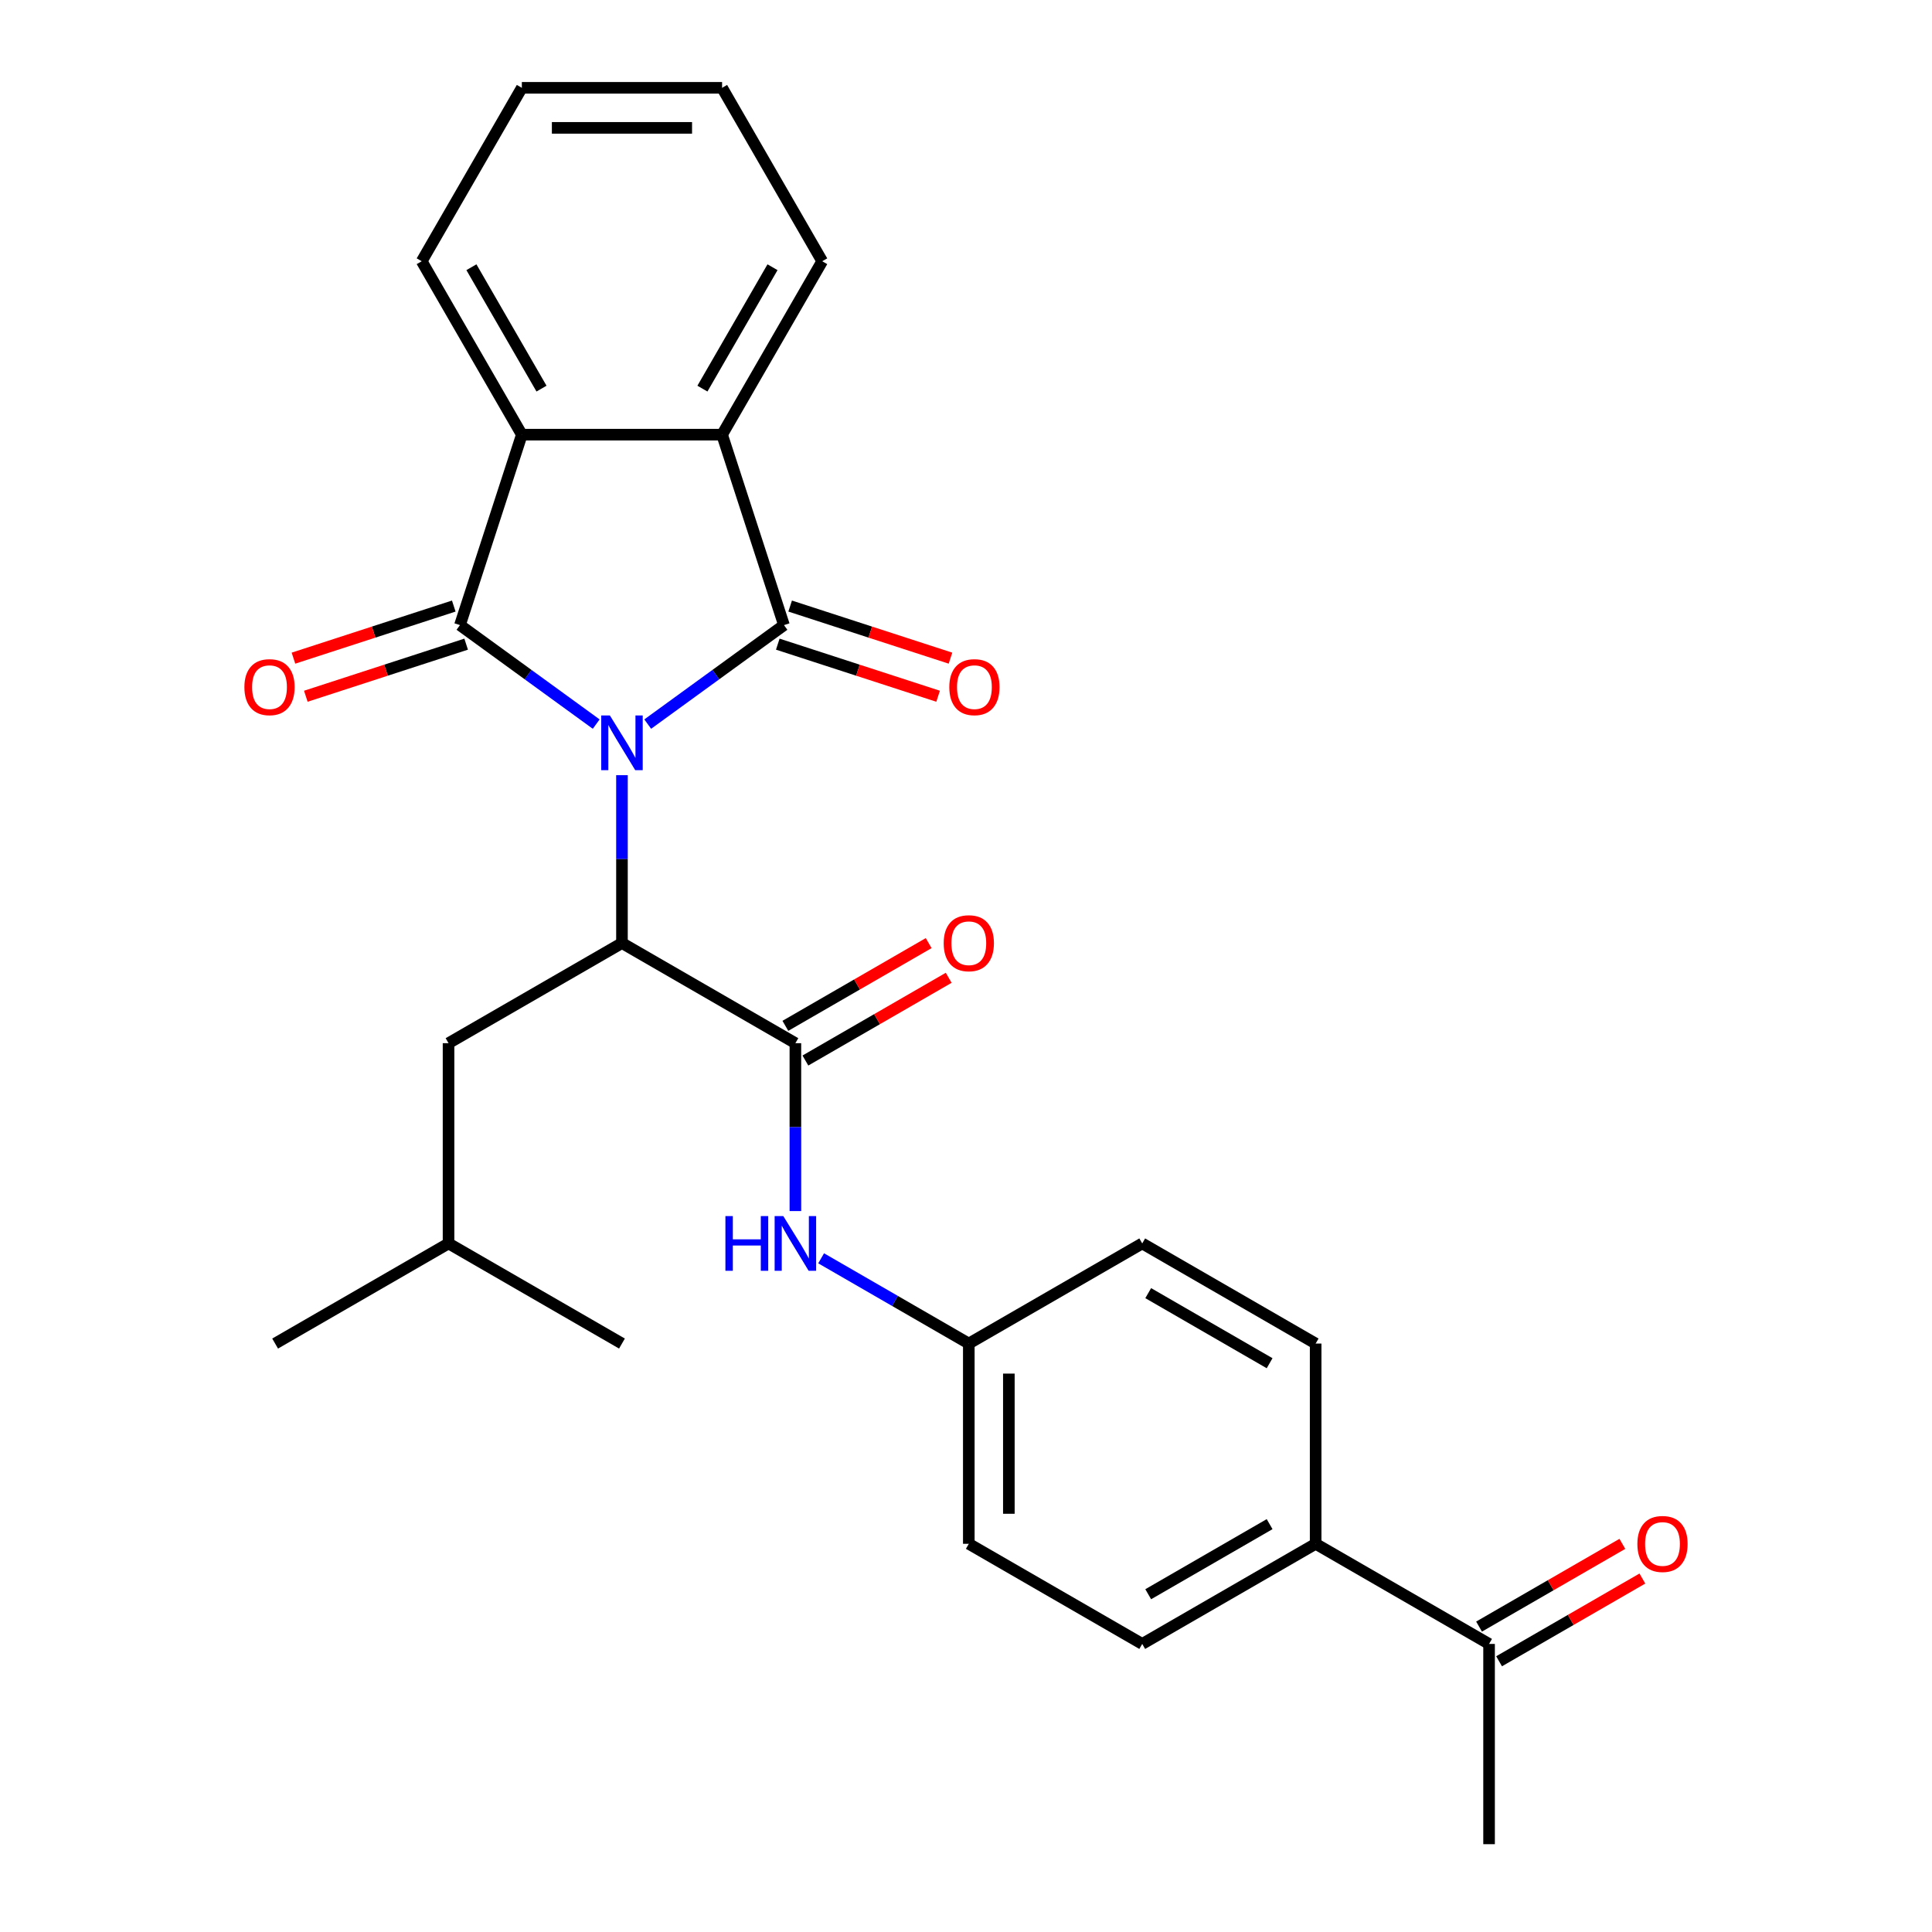 <?xml version='1.0' encoding='iso-8859-1'?>
<svg version='1.1' baseProfile='full'
              xmlns='http://www.w3.org/2000/svg'
                      xmlns:rdkit='http://www.rdkit.org/xml'
                      xmlns:xlink='http://www.w3.org/1999/xlink'
                  xml:space='preserve'
width='1000px' height='1000px' viewBox='0 0 1000 1000'>
<!-- END OF HEADER -->
<rect style='opacity:1.0;fill:#FFFFFF;stroke:none' width='1000' height='1000' x='0' y='0'> </rect>
<path class='bond-0' d='M 308.596,374.792 L 273.335,349.174' style='fill:none;fill-rule:evenodd;stroke:#0000FF;stroke-width:6px;stroke-linecap:butt;stroke-linejoin:miter;stroke-opacity:1' />
<path class='bond-0' d='M 273.335,349.174 L 238.074,323.555' style='fill:none;fill-rule:evenodd;stroke:#000000;stroke-width:6px;stroke-linecap:butt;stroke-linejoin:miter;stroke-opacity:1' />
<path class='bond-1' d='M 335.259,374.792 L 370.52,349.174' style='fill:none;fill-rule:evenodd;stroke:#0000FF;stroke-width:6px;stroke-linecap:butt;stroke-linejoin:miter;stroke-opacity:1' />
<path class='bond-1' d='M 370.52,349.174 L 405.781,323.555' style='fill:none;fill-rule:evenodd;stroke:#000000;stroke-width:6px;stroke-linecap:butt;stroke-linejoin:miter;stroke-opacity:1' />
<path class='bond-2' d='M 321.928,401.229 L 321.928,444.678' style='fill:none;fill-rule:evenodd;stroke:#0000FF;stroke-width:6px;stroke-linecap:butt;stroke-linejoin:miter;stroke-opacity:1' />
<path class='bond-2' d='M 321.928,444.678 L 321.928,488.127' style='fill:none;fill-rule:evenodd;stroke:#000000;stroke-width:6px;stroke-linecap:butt;stroke-linejoin:miter;stroke-opacity:1' />
<path class='bond-3' d='M 238.074,323.555 L 270.103,224.979' style='fill:none;fill-rule:evenodd;stroke:#000000;stroke-width:6px;stroke-linecap:butt;stroke-linejoin:miter;stroke-opacity:1' />
<path class='bond-7' d='M 234.871,313.697 L 193.379,327.179' style='fill:none;fill-rule:evenodd;stroke:#000000;stroke-width:6px;stroke-linecap:butt;stroke-linejoin:miter;stroke-opacity:1' />
<path class='bond-7' d='M 193.379,327.179 L 151.887,340.661' style='fill:none;fill-rule:evenodd;stroke:#FF0000;stroke-width:6px;stroke-linecap:butt;stroke-linejoin:miter;stroke-opacity:1' />
<path class='bond-7' d='M 241.277,333.412 L 199.785,346.894' style='fill:none;fill-rule:evenodd;stroke:#000000;stroke-width:6px;stroke-linecap:butt;stroke-linejoin:miter;stroke-opacity:1' />
<path class='bond-7' d='M 199.785,346.894 L 158.293,360.376' style='fill:none;fill-rule:evenodd;stroke:#FF0000;stroke-width:6px;stroke-linecap:butt;stroke-linejoin:miter;stroke-opacity:1' />
<path class='bond-4' d='M 405.781,323.555 L 373.752,224.979' style='fill:none;fill-rule:evenodd;stroke:#000000;stroke-width:6px;stroke-linecap:butt;stroke-linejoin:miter;stroke-opacity:1' />
<path class='bond-8' d='M 402.578,333.412 L 444.07,346.894' style='fill:none;fill-rule:evenodd;stroke:#000000;stroke-width:6px;stroke-linecap:butt;stroke-linejoin:miter;stroke-opacity:1' />
<path class='bond-8' d='M 444.07,346.894 L 485.563,360.376' style='fill:none;fill-rule:evenodd;stroke:#FF0000;stroke-width:6px;stroke-linecap:butt;stroke-linejoin:miter;stroke-opacity:1' />
<path class='bond-8' d='M 408.984,313.697 L 450.476,327.179' style='fill:none;fill-rule:evenodd;stroke:#000000;stroke-width:6px;stroke-linecap:butt;stroke-linejoin:miter;stroke-opacity:1' />
<path class='bond-8' d='M 450.476,327.179 L 491.968,340.661' style='fill:none;fill-rule:evenodd;stroke:#FF0000;stroke-width:6px;stroke-linecap:butt;stroke-linejoin:miter;stroke-opacity:1' />
<path class='bond-5' d='M 321.928,488.127 L 411.69,539.951' style='fill:none;fill-rule:evenodd;stroke:#000000;stroke-width:6px;stroke-linecap:butt;stroke-linejoin:miter;stroke-opacity:1' />
<path class='bond-9' d='M 321.928,488.127 L 232.165,539.951' style='fill:none;fill-rule:evenodd;stroke:#000000;stroke-width:6px;stroke-linecap:butt;stroke-linejoin:miter;stroke-opacity:1' />
<path class='bond-20' d='M 270.103,224.979 L 218.279,135.217' style='fill:none;fill-rule:evenodd;stroke:#000000;stroke-width:6px;stroke-linecap:butt;stroke-linejoin:miter;stroke-opacity:1' />
<path class='bond-20' d='M 280.282,201.15 L 244.005,138.316' style='fill:none;fill-rule:evenodd;stroke:#000000;stroke-width:6px;stroke-linecap:butt;stroke-linejoin:miter;stroke-opacity:1' />
<path class='bond-27' d='M 270.103,224.979 L 373.752,224.979' style='fill:none;fill-rule:evenodd;stroke:#000000;stroke-width:6px;stroke-linecap:butt;stroke-linejoin:miter;stroke-opacity:1' />
<path class='bond-19' d='M 373.752,224.979 L 425.576,135.217' style='fill:none;fill-rule:evenodd;stroke:#000000;stroke-width:6px;stroke-linecap:butt;stroke-linejoin:miter;stroke-opacity:1' />
<path class='bond-19' d='M 363.573,201.15 L 399.85,138.316' style='fill:none;fill-rule:evenodd;stroke:#000000;stroke-width:6px;stroke-linecap:butt;stroke-linejoin:miter;stroke-opacity:1' />
<path class='bond-6' d='M 411.69,539.951 L 411.69,583.4' style='fill:none;fill-rule:evenodd;stroke:#000000;stroke-width:6px;stroke-linecap:butt;stroke-linejoin:miter;stroke-opacity:1' />
<path class='bond-6' d='M 411.69,583.4 L 411.69,626.848' style='fill:none;fill-rule:evenodd;stroke:#0000FF;stroke-width:6px;stroke-linecap:butt;stroke-linejoin:miter;stroke-opacity:1' />
<path class='bond-10' d='M 416.872,548.927 L 453.958,527.516' style='fill:none;fill-rule:evenodd;stroke:#000000;stroke-width:6px;stroke-linecap:butt;stroke-linejoin:miter;stroke-opacity:1' />
<path class='bond-10' d='M 453.958,527.516 L 491.043,506.104' style='fill:none;fill-rule:evenodd;stroke:#FF0000;stroke-width:6px;stroke-linecap:butt;stroke-linejoin:miter;stroke-opacity:1' />
<path class='bond-10' d='M 406.507,530.975 L 443.593,509.563' style='fill:none;fill-rule:evenodd;stroke:#000000;stroke-width:6px;stroke-linecap:butt;stroke-linejoin:miter;stroke-opacity:1' />
<path class='bond-10' d='M 443.593,509.563 L 480.679,488.152' style='fill:none;fill-rule:evenodd;stroke:#FF0000;stroke-width:6px;stroke-linecap:butt;stroke-linejoin:miter;stroke-opacity:1' />
<path class='bond-14' d='M 425.021,651.296 L 463.237,673.36' style='fill:none;fill-rule:evenodd;stroke:#0000FF;stroke-width:6px;stroke-linecap:butt;stroke-linejoin:miter;stroke-opacity:1' />
<path class='bond-14' d='M 463.237,673.36 L 501.452,695.424' style='fill:none;fill-rule:evenodd;stroke:#000000;stroke-width:6px;stroke-linecap:butt;stroke-linejoin:miter;stroke-opacity:1' />
<path class='bond-21' d='M 232.165,539.951 L 232.165,643.6' style='fill:none;fill-rule:evenodd;stroke:#000000;stroke-width:6px;stroke-linecap:butt;stroke-linejoin:miter;stroke-opacity:1' />
<path class='bond-11' d='M 770.739,850.897 L 680.977,799.073' style='fill:none;fill-rule:evenodd;stroke:#000000;stroke-width:6px;stroke-linecap:butt;stroke-linejoin:miter;stroke-opacity:1' />
<path class='bond-13' d='M 775.922,859.873 L 813.007,838.462' style='fill:none;fill-rule:evenodd;stroke:#000000;stroke-width:6px;stroke-linecap:butt;stroke-linejoin:miter;stroke-opacity:1' />
<path class='bond-13' d='M 813.007,838.462 L 850.093,817.05' style='fill:none;fill-rule:evenodd;stroke:#FF0000;stroke-width:6px;stroke-linecap:butt;stroke-linejoin:miter;stroke-opacity:1' />
<path class='bond-13' d='M 765.557,841.921 L 802.642,820.509' style='fill:none;fill-rule:evenodd;stroke:#000000;stroke-width:6px;stroke-linecap:butt;stroke-linejoin:miter;stroke-opacity:1' />
<path class='bond-13' d='M 802.642,820.509 L 839.728,799.098' style='fill:none;fill-rule:evenodd;stroke:#FF0000;stroke-width:6px;stroke-linecap:butt;stroke-linejoin:miter;stroke-opacity:1' />
<path class='bond-22' d='M 770.739,850.897 L 770.739,954.545' style='fill:none;fill-rule:evenodd;stroke:#000000;stroke-width:6px;stroke-linecap:butt;stroke-linejoin:miter;stroke-opacity:1' />
<path class='bond-12' d='M 680.977,799.073 L 591.215,850.897' style='fill:none;fill-rule:evenodd;stroke:#000000;stroke-width:6px;stroke-linecap:butt;stroke-linejoin:miter;stroke-opacity:1' />
<path class='bond-12' d='M 657.148,788.894 L 594.314,825.171' style='fill:none;fill-rule:evenodd;stroke:#000000;stroke-width:6px;stroke-linecap:butt;stroke-linejoin:miter;stroke-opacity:1' />
<path class='bond-29' d='M 680.977,799.073 L 680.977,695.424' style='fill:none;fill-rule:evenodd;stroke:#000000;stroke-width:6px;stroke-linecap:butt;stroke-linejoin:miter;stroke-opacity:1' />
<path class='bond-17' d='M 501.452,695.424 L 591.215,643.6' style='fill:none;fill-rule:evenodd;stroke:#000000;stroke-width:6px;stroke-linecap:butt;stroke-linejoin:miter;stroke-opacity:1' />
<path class='bond-18' d='M 501.452,695.424 L 501.452,799.073' style='fill:none;fill-rule:evenodd;stroke:#000000;stroke-width:6px;stroke-linecap:butt;stroke-linejoin:miter;stroke-opacity:1' />
<path class='bond-18' d='M 522.182,710.971 L 522.182,783.525' style='fill:none;fill-rule:evenodd;stroke:#000000;stroke-width:6px;stroke-linecap:butt;stroke-linejoin:miter;stroke-opacity:1' />
<path class='bond-15' d='M 680.977,695.424 L 591.215,643.6' style='fill:none;fill-rule:evenodd;stroke:#000000;stroke-width:6px;stroke-linecap:butt;stroke-linejoin:miter;stroke-opacity:1' />
<path class='bond-15' d='M 657.148,705.603 L 594.314,669.326' style='fill:none;fill-rule:evenodd;stroke:#000000;stroke-width:6px;stroke-linecap:butt;stroke-linejoin:miter;stroke-opacity:1' />
<path class='bond-16' d='M 591.215,850.897 L 501.452,799.073' style='fill:none;fill-rule:evenodd;stroke:#000000;stroke-width:6px;stroke-linecap:butt;stroke-linejoin:miter;stroke-opacity:1' />
<path class='bond-26' d='M 425.576,135.217 L 373.752,45.455' style='fill:none;fill-rule:evenodd;stroke:#000000;stroke-width:6px;stroke-linecap:butt;stroke-linejoin:miter;stroke-opacity:1' />
<path class='bond-25' d='M 218.279,135.217 L 270.103,45.455' style='fill:none;fill-rule:evenodd;stroke:#000000;stroke-width:6px;stroke-linecap:butt;stroke-linejoin:miter;stroke-opacity:1' />
<path class='bond-23' d='M 232.165,643.6 L 142.403,695.424' style='fill:none;fill-rule:evenodd;stroke:#000000;stroke-width:6px;stroke-linecap:butt;stroke-linejoin:miter;stroke-opacity:1' />
<path class='bond-24' d='M 232.165,643.6 L 321.928,695.424' style='fill:none;fill-rule:evenodd;stroke:#000000;stroke-width:6px;stroke-linecap:butt;stroke-linejoin:miter;stroke-opacity:1' />
<path class='bond-28' d='M 270.103,45.455 L 373.752,45.455' style='fill:none;fill-rule:evenodd;stroke:#000000;stroke-width:6px;stroke-linecap:butt;stroke-linejoin:miter;stroke-opacity:1' />
<path class='bond-28' d='M 285.651,66.184 L 358.205,66.184' style='fill:none;fill-rule:evenodd;stroke:#000000;stroke-width:6px;stroke-linecap:butt;stroke-linejoin:miter;stroke-opacity:1' />
<path  class='atom-0' d='M 315.668 370.318
L 324.948 385.318
Q 325.868 386.798, 327.348 389.478
Q 328.828 392.158, 328.908 392.318
L 328.908 370.318
L 332.668 370.318
L 332.668 398.638
L 328.788 398.638
L 318.828 382.238
Q 317.668 380.318, 316.428 378.118
Q 315.228 375.918, 314.868 375.238
L 314.868 398.638
L 311.188 398.638
L 311.188 370.318
L 315.668 370.318
' fill='#0000FF'/>
<path  class='atom-7' d='M 375.47 629.44
L 379.31 629.44
L 379.31 641.48
L 393.79 641.48
L 393.79 629.44
L 397.63 629.44
L 397.63 657.76
L 393.79 657.76
L 393.79 644.68
L 379.31 644.68
L 379.31 657.76
L 375.47 657.76
L 375.47 629.44
' fill='#0000FF'/>
<path  class='atom-7' d='M 405.43 629.44
L 414.71 644.44
Q 415.63 645.92, 417.11 648.6
Q 418.59 651.28, 418.67 651.44
L 418.67 629.44
L 422.43 629.44
L 422.43 657.76
L 418.55 657.76
L 408.59 641.36
Q 407.43 639.44, 406.19 637.24
Q 404.99 635.04, 404.63 634.36
L 404.63 657.76
L 400.95 657.76
L 400.95 629.44
L 405.43 629.44
' fill='#0000FF'/>
<path  class='atom-8' d='M 126.498 355.664
Q 126.498 348.864, 129.858 345.064
Q 133.218 341.264, 139.498 341.264
Q 145.778 341.264, 149.138 345.064
Q 152.498 348.864, 152.498 355.664
Q 152.498 362.544, 149.098 366.464
Q 145.698 370.344, 139.498 370.344
Q 133.258 370.344, 129.858 366.464
Q 126.498 362.584, 126.498 355.664
M 139.498 367.144
Q 143.818 367.144, 146.138 364.264
Q 148.498 361.344, 148.498 355.664
Q 148.498 350.104, 146.138 347.304
Q 143.818 344.464, 139.498 344.464
Q 135.178 344.464, 132.818 347.264
Q 130.498 350.064, 130.498 355.664
Q 130.498 361.384, 132.818 364.264
Q 135.178 367.144, 139.498 367.144
' fill='#FF0000'/>
<path  class='atom-9' d='M 491.357 355.664
Q 491.357 348.864, 494.717 345.064
Q 498.077 341.264, 504.357 341.264
Q 510.637 341.264, 513.997 345.064
Q 517.357 348.864, 517.357 355.664
Q 517.357 362.544, 513.957 366.464
Q 510.557 370.344, 504.357 370.344
Q 498.117 370.344, 494.717 366.464
Q 491.357 362.584, 491.357 355.664
M 504.357 367.144
Q 508.677 367.144, 510.997 364.264
Q 513.357 361.344, 513.357 355.664
Q 513.357 350.104, 510.997 347.304
Q 508.677 344.464, 504.357 344.464
Q 500.037 344.464, 497.677 347.264
Q 495.357 350.064, 495.357 355.664
Q 495.357 361.384, 497.677 364.264
Q 500.037 367.144, 504.357 367.144
' fill='#FF0000'/>
<path  class='atom-11' d='M 488.452 488.207
Q 488.452 481.407, 491.812 477.607
Q 495.172 473.807, 501.452 473.807
Q 507.732 473.807, 511.092 477.607
Q 514.452 481.407, 514.452 488.207
Q 514.452 495.087, 511.052 499.007
Q 507.652 502.887, 501.452 502.887
Q 495.212 502.887, 491.812 499.007
Q 488.452 495.127, 488.452 488.207
M 501.452 499.687
Q 505.772 499.687, 508.092 496.807
Q 510.452 493.887, 510.452 488.207
Q 510.452 482.647, 508.092 479.847
Q 505.772 477.007, 501.452 477.007
Q 497.132 477.007, 494.772 479.807
Q 492.452 482.607, 492.452 488.207
Q 492.452 493.927, 494.772 496.807
Q 497.132 499.687, 501.452 499.687
' fill='#FF0000'/>
<path  class='atom-14' d='M 847.502 799.153
Q 847.502 792.353, 850.862 788.553
Q 854.222 784.753, 860.502 784.753
Q 866.782 784.753, 870.142 788.553
Q 873.502 792.353, 873.502 799.153
Q 873.502 806.033, 870.102 809.953
Q 866.702 813.833, 860.502 813.833
Q 854.262 813.833, 850.862 809.953
Q 847.502 806.073, 847.502 799.153
M 860.502 810.633
Q 864.822 810.633, 867.142 807.753
Q 869.502 804.833, 869.502 799.153
Q 869.502 793.593, 867.142 790.793
Q 864.822 787.953, 860.502 787.953
Q 856.182 787.953, 853.822 790.753
Q 851.502 793.553, 851.502 799.153
Q 851.502 804.873, 853.822 807.753
Q 856.182 810.633, 860.502 810.633
' fill='#FF0000'/>
</svg>

